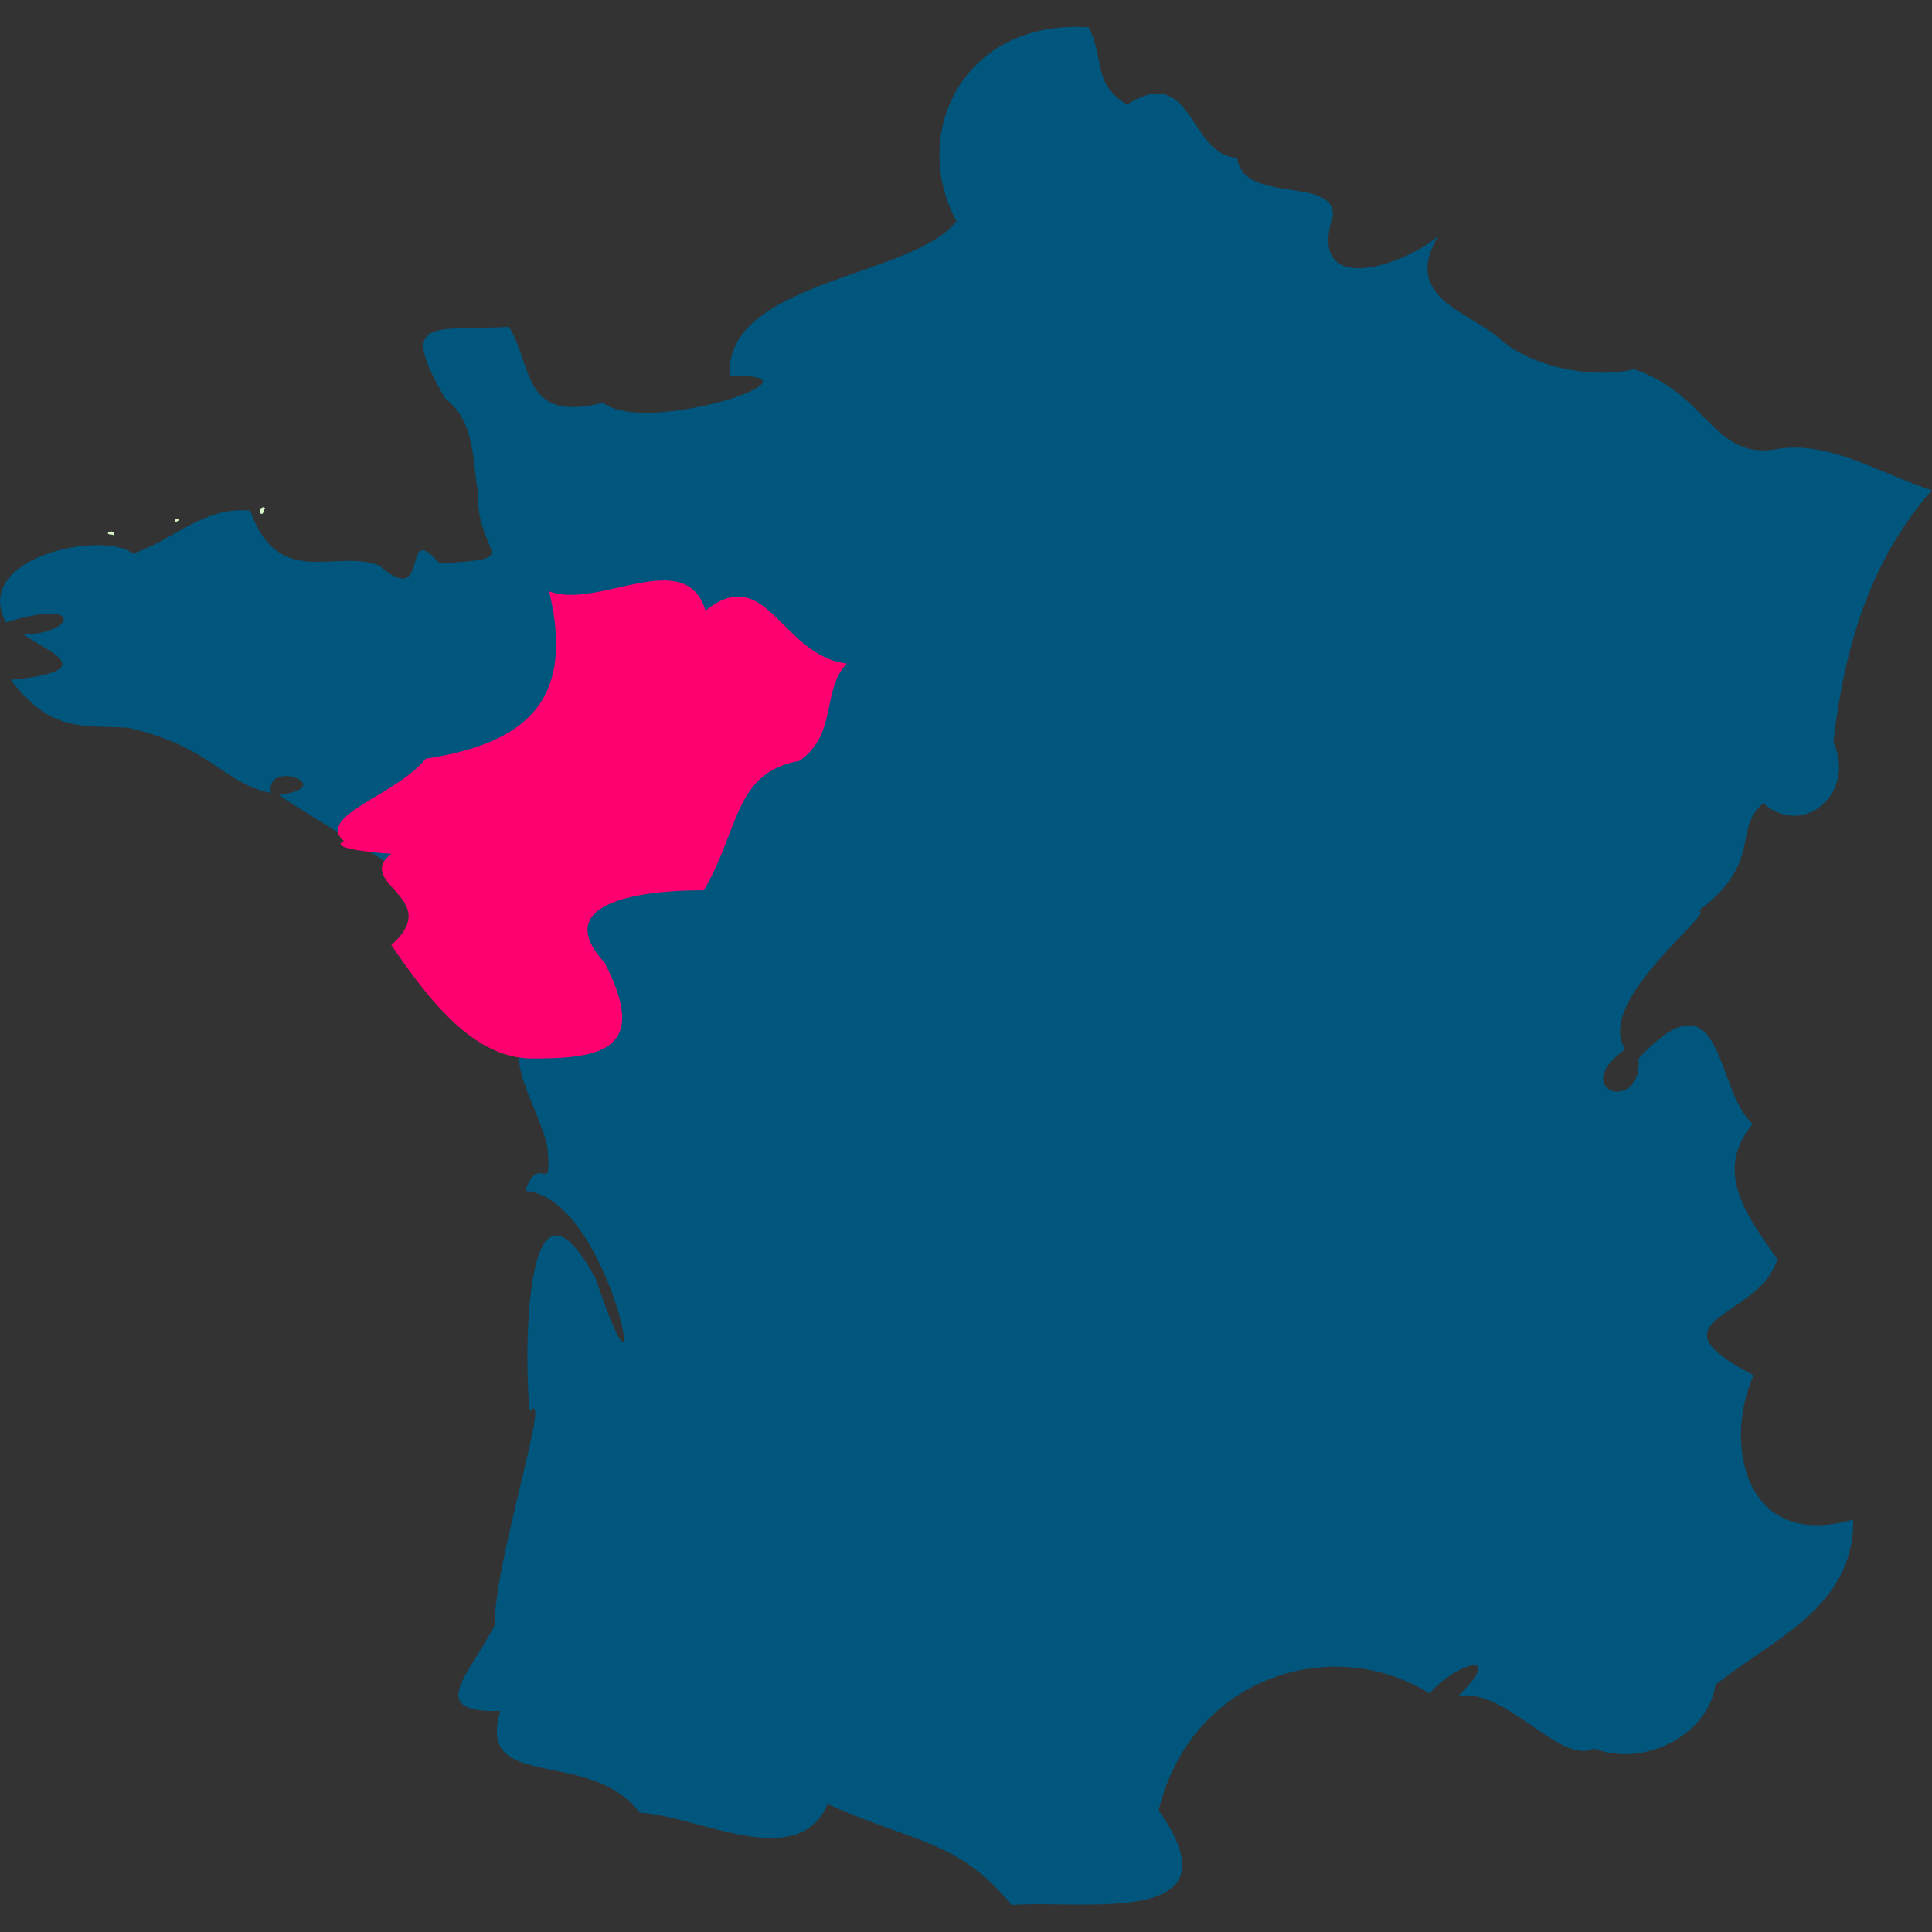 <?xml version="1.0" encoding="UTF-8"?>
<svg xmlns="http://www.w3.org/2000/svg" xmlns:v="https://vecta.io/nano" width="64" height="64" viewBox="0 0 33.867 33.867">
  <rect x="0" y="0" width="33.867" height="33.867" fill="#333333" stroke="none"/>
  <path d="M19.088.479c-2.188-.151-3.16 1.853-2.321 3.399-.766.989-4.082 1.042-3.976 2.717 1.914-.067-1.452 1.064-2.221.466-1.417.352-1.216-.603-1.647-1.332-1.316.078-1.97-.2-1.117 1.26.544.413.472 1.144.573 1.624-.045 1.158.888 1.17-.675 1.264-.697-.813-.121.847-1.059.035-.768-.296-1.762.434-2.259-.96-.825-.087-1.396.554-2.062.752-.491-.413-2.839.051-2.22 1.207 1.417-.441 1.186.208.307.21.387.291 1.43.633-.222.797.698.923 1.248.794 2.058.839 1.467.335 1.689.995 2.503 1.142-.109-.614 1.219-.104.14.035 1.141.811 5.084 2.776 4.878 4.373-1.322-.317-.289 1.114-.171 1.812.081.929-.142.039-.389.757 1.541.11 2.29 4.691 1.237 1.546-1.334-2.475-1.246 1.8-1.155 2.318.399-.484-.633 2.661-.616 3.744-.427.857-1.242 1.549.097 1.509-.436 1.441 1.561.623 2.441 1.783 1.041.057 2.768 1.06 3.297-.151 1.464.666 2.294.624 3.222 1.769 1.235-.096 4.049.422 2.579-1.658.569-2.352 3.052-3.111 4.75-2.05.476-.549 1.345-.78.503.045.838-.153 1.785 1.222 2.38.92.873.34 1.998-.232 2.127-1.116 1.025-.82 2.427-1.352 2.416-2.897-1.929.559-2.273-1.379-1.746-2.528-1.926-1.004.109-.979.416-2.038-.629-.881-1.081-1.567-.433-2.372-.665-.562-.492-2.758-1.998-1.146.066.99-1.258.567-.236-.162-.565-.855 1.678-2.475 1.276-2.419 1.146-.846.605-1.443 1.144-1.891.697.613 1.638-.169 1.23-1.074.188-1.63.623-3.157 1.725-4.415-.89-.277-1.839-.908-2.778-.709-1.062.138-1.151-.971-2.44-1.411-.797.185-1.808-.069-2.317-.501-.543-.51-1.779-.731-1.113-1.846-.495.475-2.33 1.162-1.852-.345.036-.701-1.584-.192-1.677-1.016-.859-.044-.763-1.675-1.931-.932-.611-.366-.383-.78-.671-1.356zM4.339 9.215l-.055.069zm-2.877 1.829l-.048.006zM29.593 23.06l-.006.019zm-.209.074l.012.14z" fill="#00567d"/>
  <path d="M14.847 11.632c-1.153-.134-1.406-1.789-2.48-.928-.349-1.156-1.886-.006-2.742-.34.481 1.983-.483 2.676-2.162 2.936-.503.635-1.944 1.005-1.433 1.445-.569.243 3.104.355 1.032.092-1.136.62.81.838-.203 1.728.68 1.001 1.444 1.962 2.43 1.99 1.262.007 2.099-.145 1.31-1.679-1.081-1.178 1.054-1.276 1.738-1.268.633-1.074.524-2.064 1.677-2.271.68-.481.381-1.245.832-1.705z" fill="#ff0071"/>
  <path d="M8.501 9.757l-.003-.004-.004.001-.001.004.005.002z" fill="#fff"/>
  <path d="M1.951 9.371h.015c.01.006.021.01.032.011.017-.031-.018-.062-.044-.067H1.95c-.041.008-.059.018-.058.033.002.021.046.023.058.023zm1.131-.226c.014 0 .047-.012.048-.03s-.029-.021-.04-.021h-.011v.009c-.009.01-.019.022-.015.033zm1.48-.154v.006L4.566 9c.006.005.013.008.021.008h0c.024 0 .031-.029.038-.058.002-.013.006-.025.013-.036l.011-.01-.018-.008c-.011-.008-.026-.006-.036.003-.041.01-.038.036-.034.059.002.011.002.022.001.034z" fill="#d8f5c5"/>
  <path d="M8.497 9.763l-.005-.002.001-.004h.004l.003.004z" fill="#fefee4"/>
</svg>
